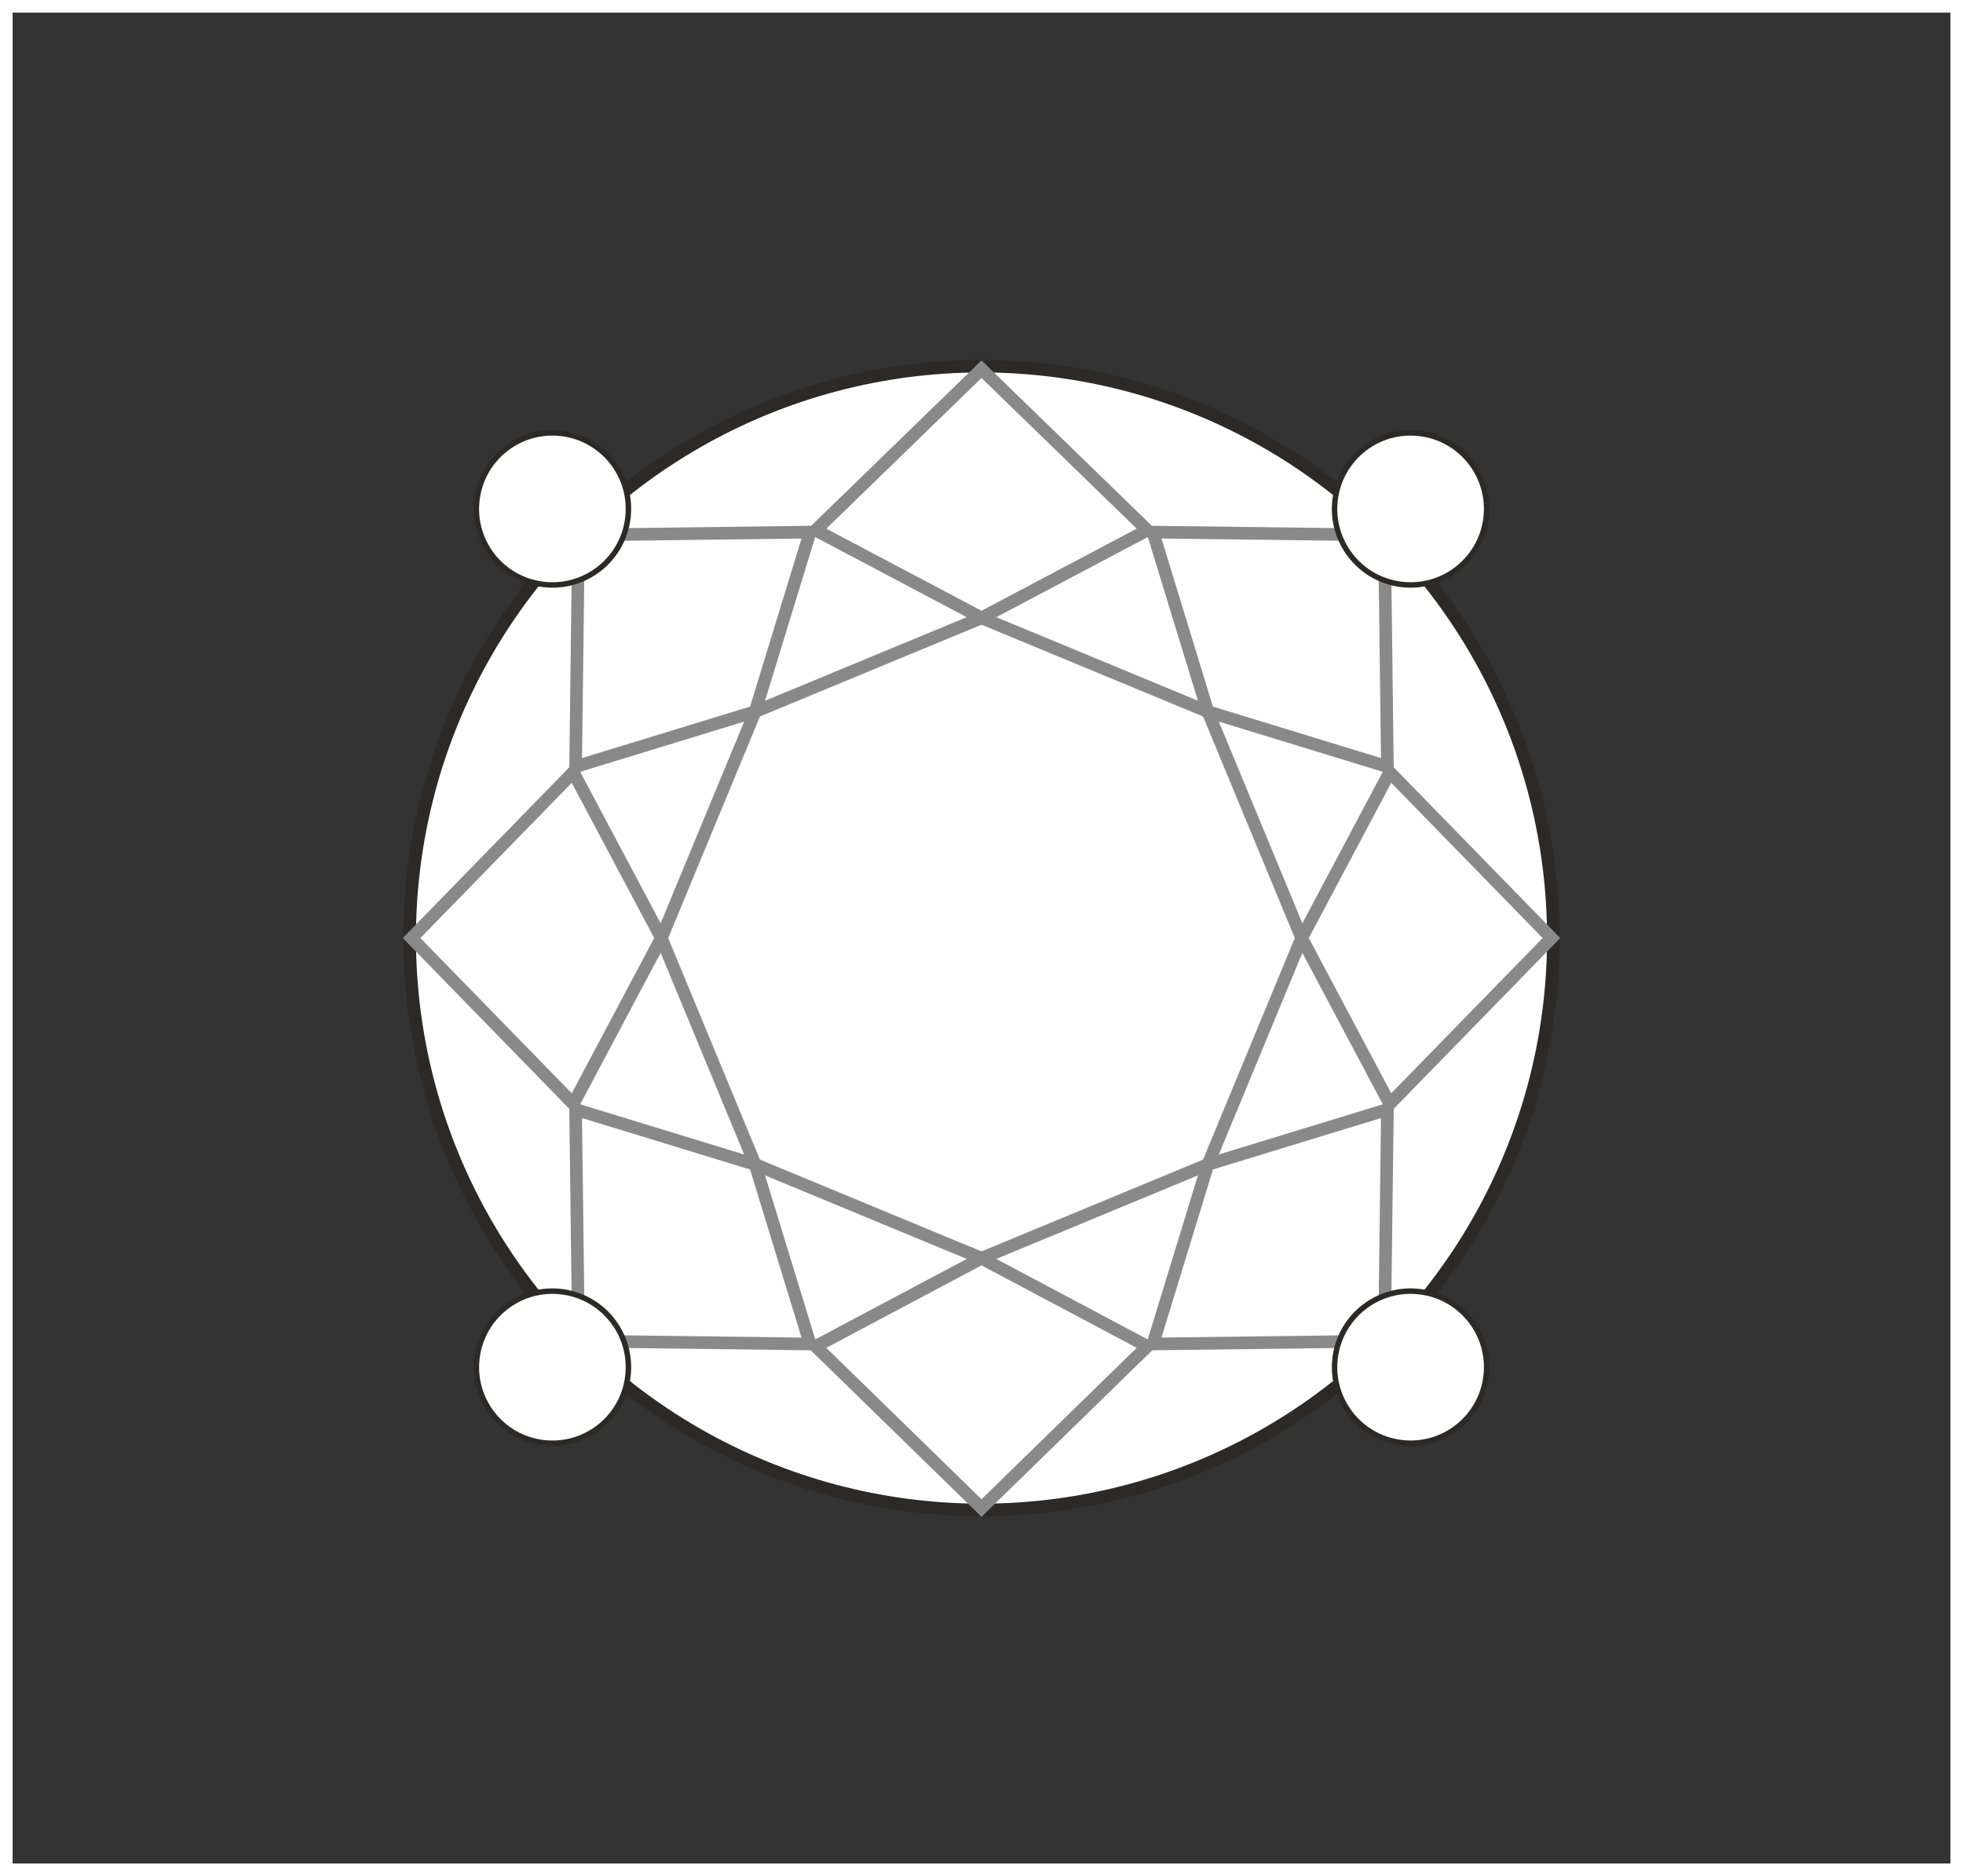 <?xml version="1.0" encoding="UTF-8"?>
<!DOCTYPE svg PUBLIC "-//W3C//DTD SVG 1.1//EN" "http://www.w3.org/Graphics/SVG/1.1/DTD/svg11.dtd">
<!-- Creator: CorelDRAW 2021 (64-Bit) -->
<svg xmlns="http://www.w3.org/2000/svg" xml:space="preserve" width="27.461mm" height="26.243mm" version="1.1" style="shape-rendering:geometricPrecision; text-rendering:geometricPrecision; image-rendering:optimizeQuality; fill-rule:evenodd; clip-rule:evenodd"
viewBox="0 0 2746.08 2624.27"
 xmlns:xlink="http://www.w3.org/1999/xlink"
 xmlns:xodm="http://www.corel.com/coreldraw/odm/2003">
 <rect x="0" y="0" width="2746.08" height="2624.27" fill="#333333" stroke="none"/>
 <defs>
  <style type="text/css">
   <![CDATA[
    .str0 {stroke:#FEFEFE;stroke-width:17.64;stroke-miterlimit:2.613}
    .str2 {stroke:#898989;stroke-width:17.64;stroke-miterlimit:2.613}
    .str1 {stroke:#2B2A29;stroke-width:17.64;stroke-miterlimit:2.613}
    .str3 {stroke:#2B2A29;stroke-width:7.62;stroke-miterlimit:2.613}
    .fil0 {fill:none}
    .fil1 {fill:#FEFEFE}
   ]]>
  </style>
 </defs>
 <g id="Layer_x0020_1">
  <rect class="fil0 str0" x="8.82" y="8.82" width="2728.44" height="2606.63"/>
  <g id="_2281615600208">
   <g>
    <circle class="fil1 str1" cx="1373.04" cy="1312.14" r="799.98"/>
    <polygon class="fil0 str2" points="1373.04,864.28 1604.99,741.61 1373.04,516.43 1141.09,741.61 "/>
    <polygon class="fil0 str2" points="1689.72,995.46 1940.87,1072.34 1936.8,748.38 1612.84,744.31 "/>
    <polygon class="fil0 str2" points="1820.9,1312.14 1944.12,1544.09 2170.32,1312.14 1944.12,1080.19 "/>
    <polygon class="fil0 str2" points="1689.72,1628.82 1612.84,1879.97 1936.8,1875.9 1940.87,1551.94 "/>
    <polygon class="fil0 str2" points="1373.04,1760 1141.09,1883.22 1373.04,2109.42 1604.99,1883.22 "/>
    <polygon class="fil0 str2" points="1056.36,1628.82 805.21,1551.94 809.28,1875.9 1133.24,1879.97 "/>
    <polygon class="fil0 str2" points="925.18,1312.14 801.96,1080.19 575.76,1312.14 801.96,1544.09 "/>
    <polygon class="fil0 str2" points="1056.36,995.46 1133.24,744.31 809.28,748.38 805.21,1072.34 "/>
    <line class="fil0 str2" x1="1056.35" y1="995.45" x2="1373.04" y2= "864.28" />
    <line class="fil0 str2" x1="1373.04" y1="864.28" x2="1689.72" y2= "995.46" />
    <line class="fil0 str2" x1="1689.73" y1="995.45" x2="1820.9" y2= "1312.14" />
    <line class="fil0 str2" x1="1820.9" y1="1312.14" x2="1689.72" y2= "1628.82" />
    <line class="fil0 str2" x1="1689.73" y1="1628.83" x2="1373.04" y2= "1760" />
    <line class="fil0 str2" x1="1373.04" y1="1760" x2="1056.36" y2= "1628.82" />
    <line class="fil0 str2" x1="1056.35" y1="1628.83" x2="925.18" y2= "1312.14" />
    <line class="fil0 str2" x1="925.18" y1="1312.14" x2="1056.36" y2= "995.46" />
   </g>
   <path class="fil1 str3" d="M667.23 698.51c7.38,-58.29 60.6,-99.54 118.89,-92.16 58.27,7.37 99.54,60.59 92.16,118.88 -7.38,58.29 -60.61,99.54 -118.88,92.16 -58.29,-7.38 -99.55,-60.59 -92.17,-118.88z"/>
   <path class="fil1 str3" d="M1986.67 606.32c58.28,7.38 99.53,60.6 92.15,118.9 -7.37,58.27 -60.59,99.55 -118.87,92.17 -58.28,-7.38 -99.53,-60.62 -92.16,-118.9 7.38,-58.29 60.59,-99.55 118.88,-92.17z"/>
   <path class="fil1 str3" d="M2078.85 1925.77c-7.38,58.29 -60.6,99.54 -118.89,92.16 -58.27,-7.37 -99.54,-60.59 -92.16,-118.88 7.38,-58.29 60.61,-99.54 118.88,-92.16 58.29,7.38 99.55,60.59 92.17,118.88z"/>
   <path class="fil1 str3" d="M759.41 2017.96c-58.28,-7.38 -99.53,-60.6 -92.15,-118.9 7.37,-58.27 60.59,-99.55 118.87,-92.17 58.28,7.38 99.53,60.62 92.15,118.9 -7.37,58.29 -60.58,99.55 -118.87,92.17z"/>
  </g>
 </g>
</svg>
